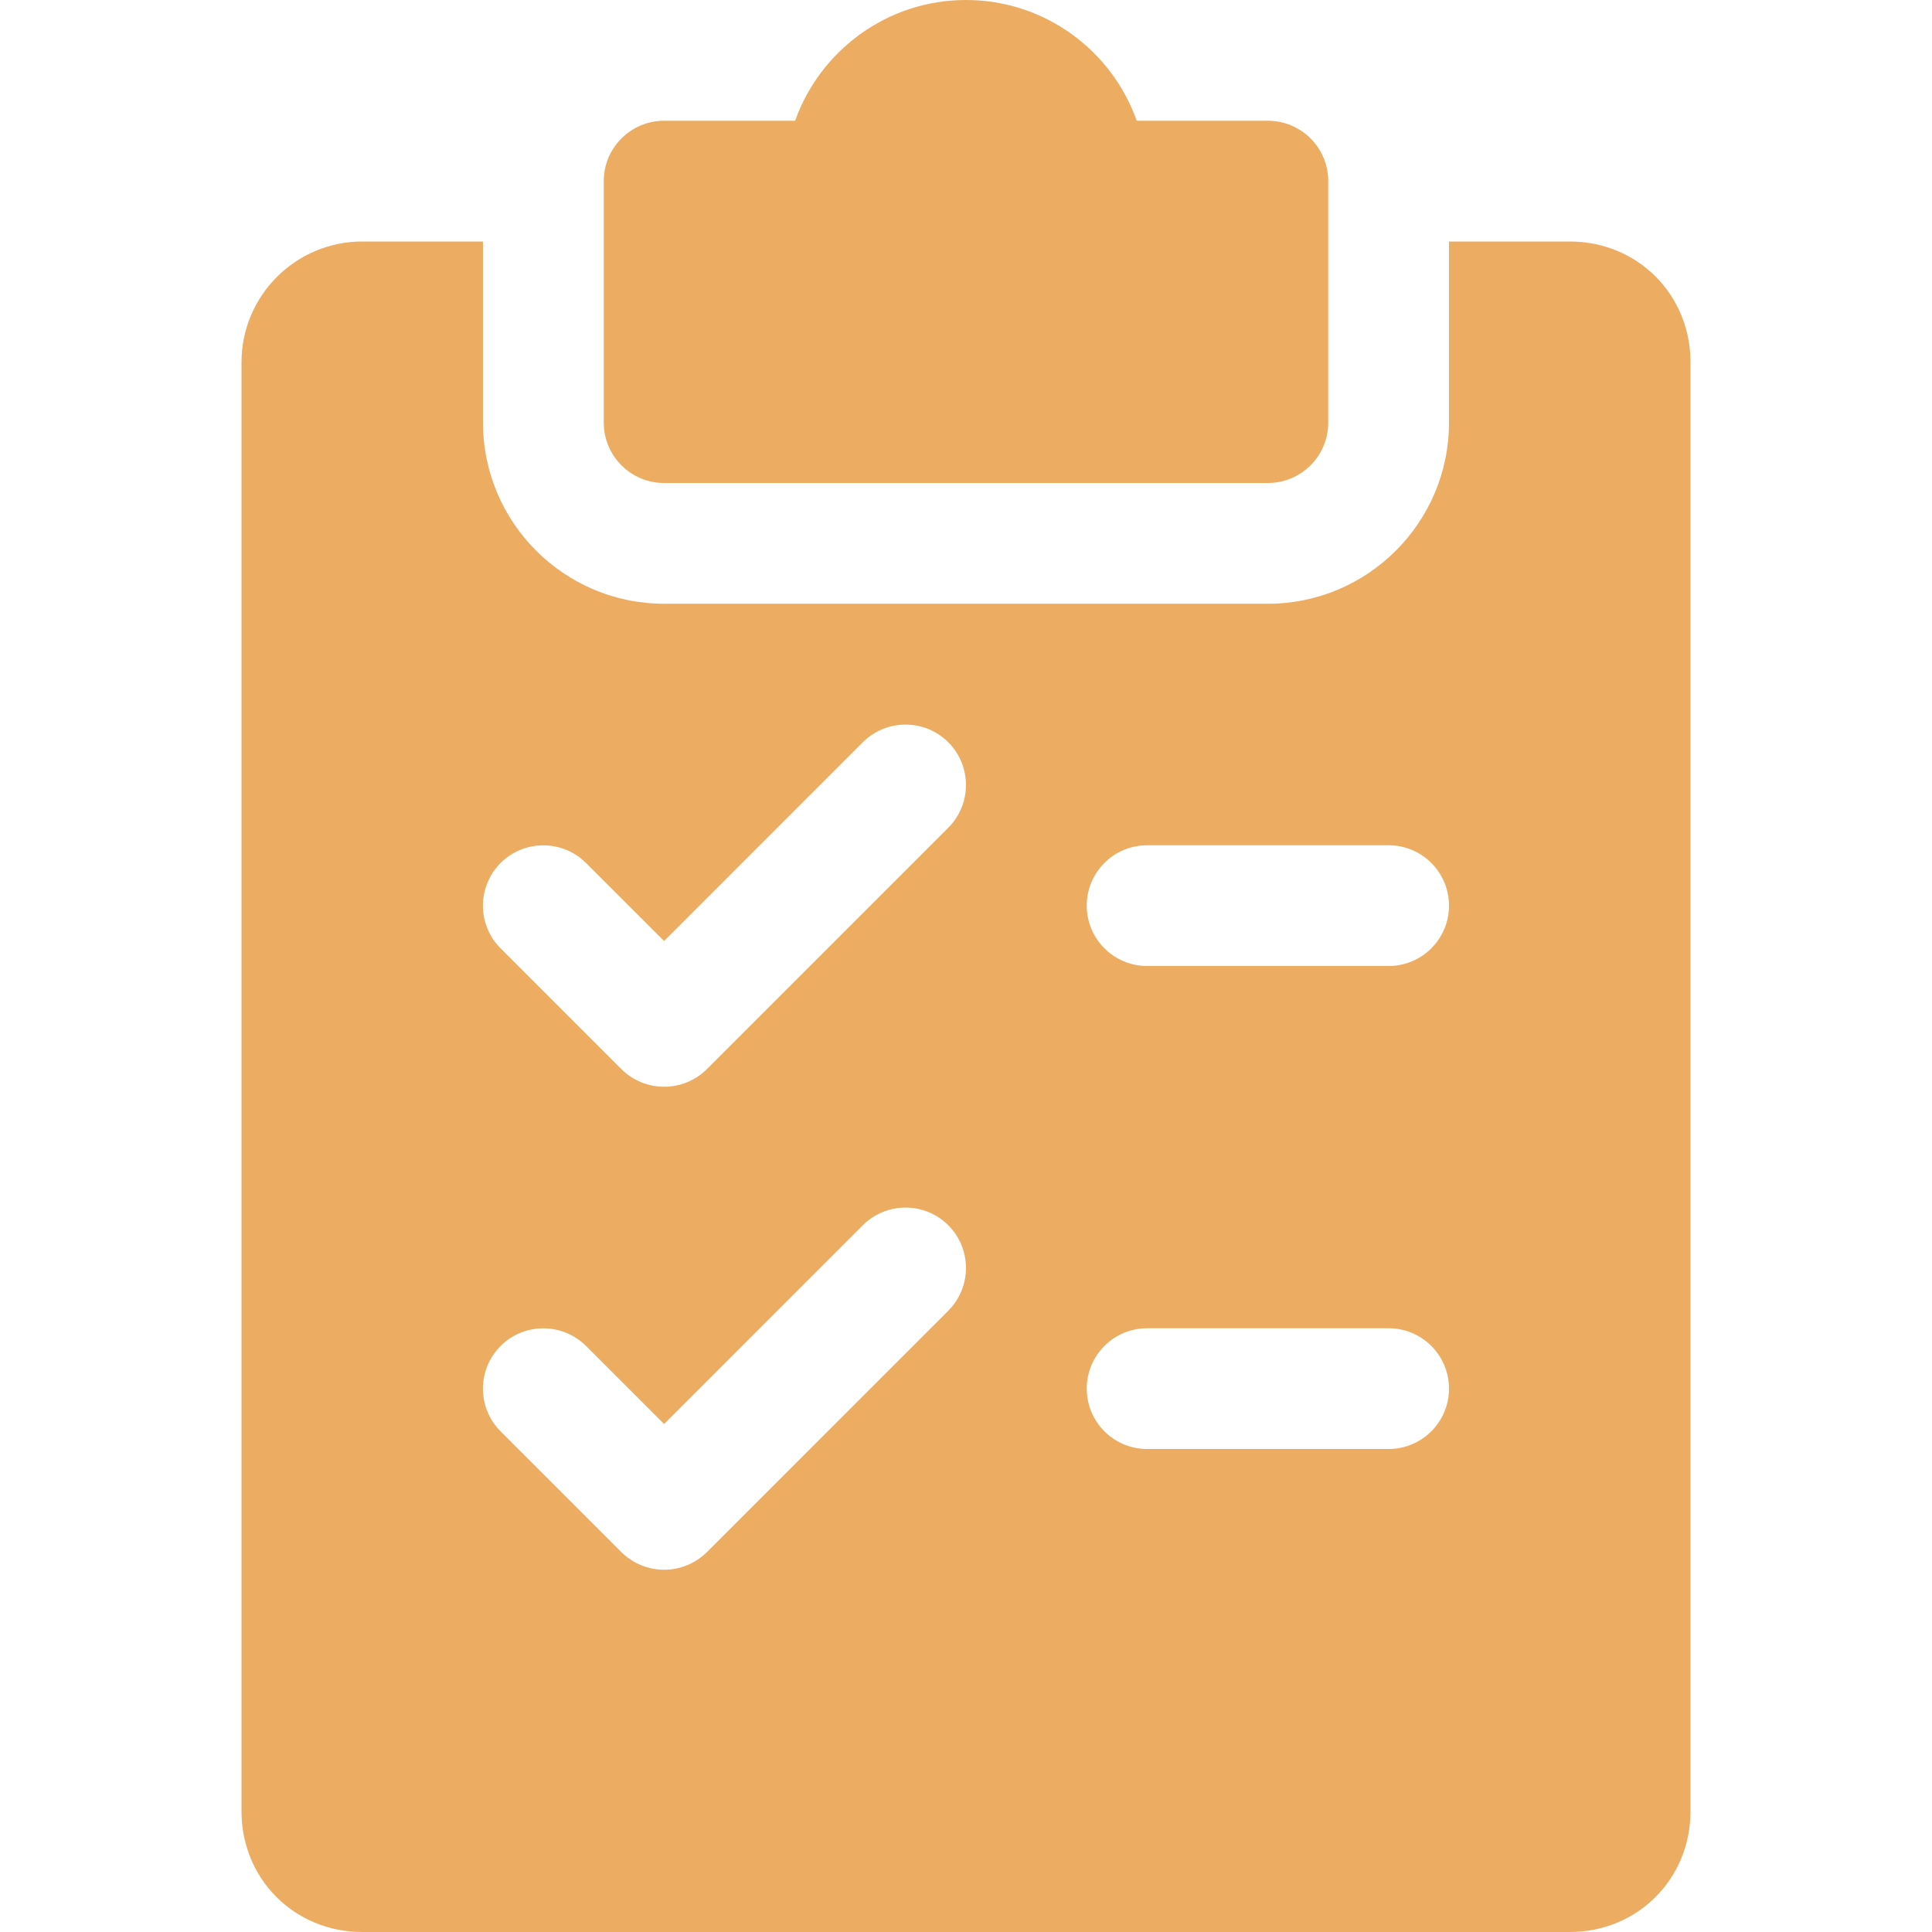 <svg width="40" height="40" viewBox="0 0 40 40" fill="none" xmlns="http://www.w3.org/2000/svg">
<g clip-path="url(#clip0_323_3861)">
<path d="M26.25 2.5H23.535C23.02 1.045 21.63 0 20 0C18.37 0 16.98 1.045 16.462 2.5H13.75C13.06 2.5 12.5 3.06 12.5 3.75V8.75C12.5 9.44 13.06 10 13.75 10H26.25C26.94 10 27.5 9.44 27.5 8.75V3.75C27.5 3.06 26.94 2.5 26.25 2.5Z" fill="#ECAD62"/>
<path d="M32.5 5H30V8.75C30 10.818 28.317 12.5 26.25 12.5H13.75C11.682 12.5 10 10.818 10 8.75V5H7.5C6.122 5 5 6.122 5 7.5V37.5C5 38.903 6.098 40 7.5 40H32.5C33.903 40 35 38.903 35 37.5V7.5C35 6.098 33.903 5 32.5 5ZM19.635 27.135L14.635 32.135C14.39 32.377 14.07 32.5 13.75 32.5C13.43 32.5 13.11 32.377 12.865 32.135L10.365 29.635C9.877 29.148 9.877 28.355 10.365 27.867C10.852 27.38 11.645 27.38 12.133 27.867L13.75 29.483L17.865 25.367C18.352 24.88 19.145 24.88 19.633 25.367C20.12 25.855 20.122 26.645 19.635 27.135ZM19.635 17.135L14.635 22.135C14.39 22.378 14.07 22.5 13.75 22.5C13.43 22.5 13.11 22.378 12.865 22.135L10.365 19.635C9.877 19.148 9.877 18.355 10.365 17.867C10.852 17.38 11.645 17.38 12.133 17.867L13.75 19.483L17.865 15.367C18.352 14.88 19.145 14.88 19.633 15.367C20.12 15.855 20.122 16.645 19.635 17.135ZM28.75 30H23.75C23.06 30 22.5 29.44 22.5 28.75C22.5 28.06 23.06 27.5 23.75 27.5H28.75C29.44 27.5 30 28.06 30 28.75C30 29.44 29.44 30 28.75 30ZM28.75 20H23.75C23.06 20 22.5 19.44 22.5 18.75C22.5 18.06 23.06 17.5 23.75 17.5H28.75C29.44 17.5 30 18.06 30 18.75C30 19.44 29.44 20 28.75 20Z" fill="#ECAD62"/>
</g>
<defs>
<clipPath id="clip0_323_3861">
<rect width="40" height="40" fill="white"/>
</clipPath>
</defs>
</svg>
